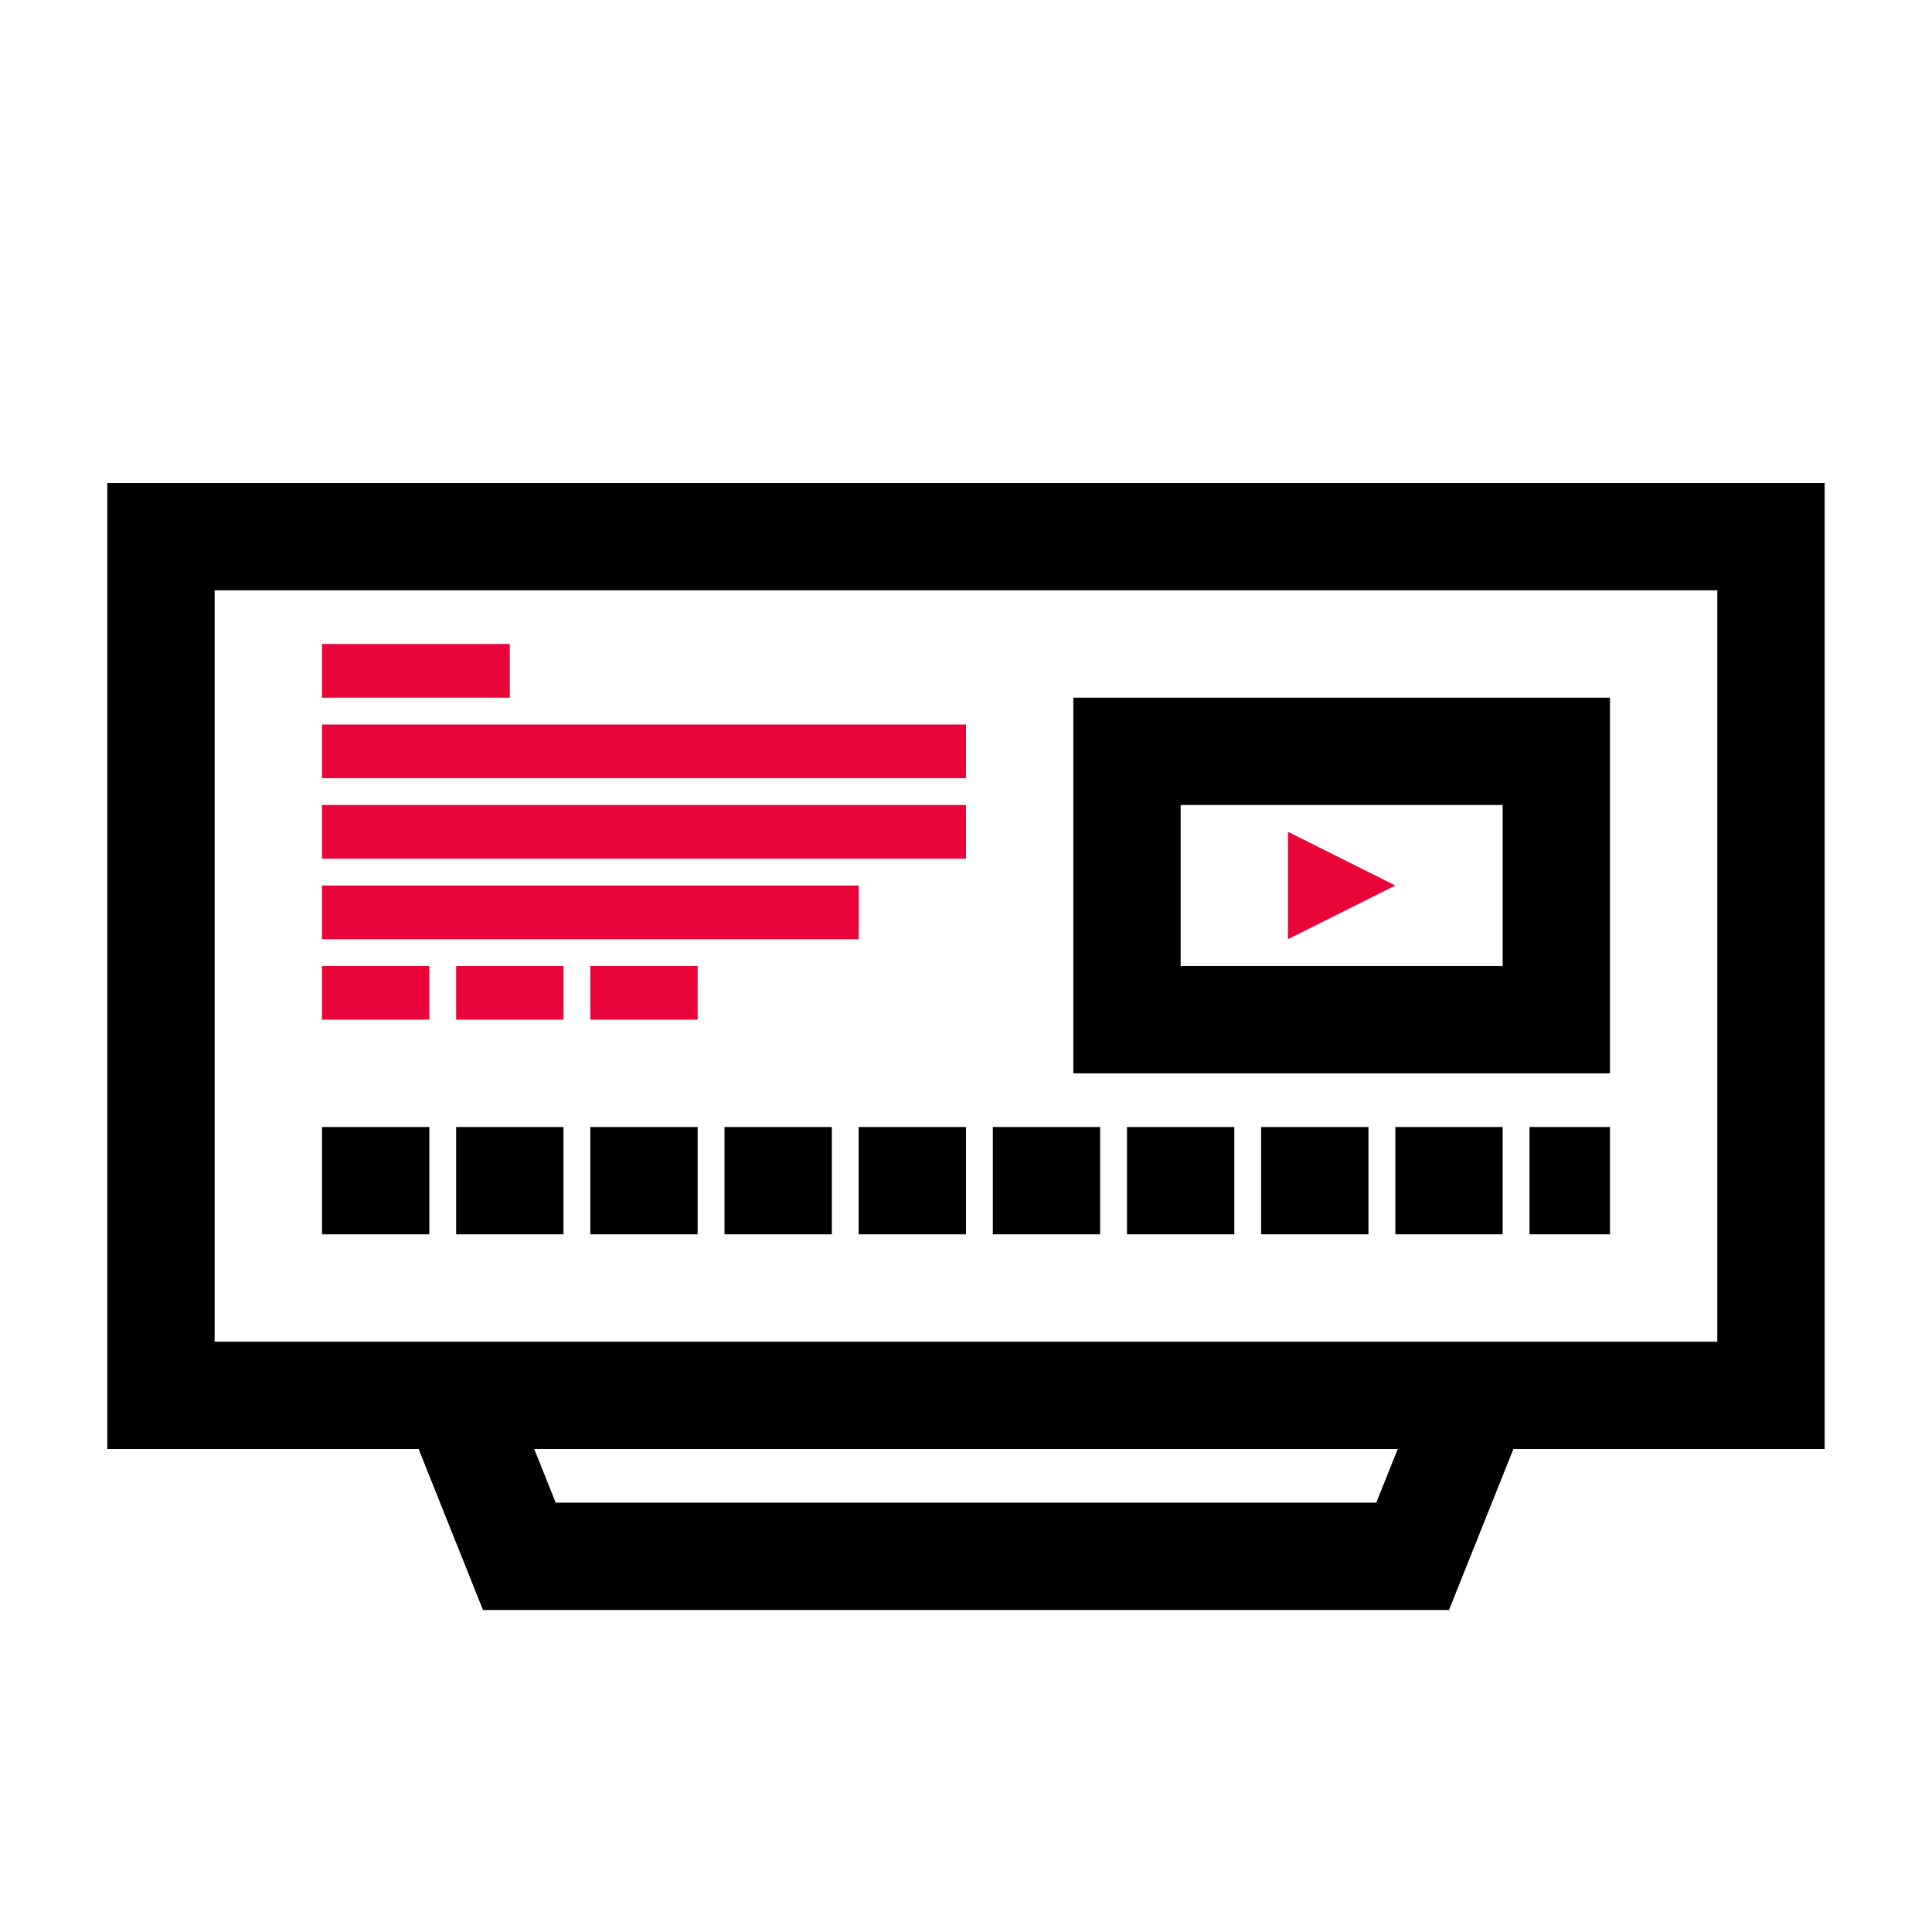 <svg width="60" height="60" viewBox="0 0 60 60" fill="none" xmlns="http://www.w3.org/2000/svg">
<path d="M3.333 45H13L15 50H45L47 45H56.666V15H3.333V45ZM42.741 46.667H17.258L16.591 45H43.408L42.741 46.667ZM6.666 18.333H53.333V41.667H6.666V18.333Z" fill="black"/>
<path d="M14.166 35H17.499V38.333H14.166V35Z" fill="black"/>
<path d="M22.5 35H25.833V38.333H22.5V35Z" fill="black"/>
<path d="M30.833 35H34.166V38.333H30.833V35Z" fill="black"/>
<path d="M35 35H38.333V38.333H35V35Z" fill="black"/>
<path d="M43.333 35H46.666V38.333H43.333V35Z" fill="black"/>
<path d="M39.166 35H42.499V38.333H39.166V35Z" fill="black"/>
<path d="M47.5 35H50V38.333H47.5V35Z" fill="black"/>
<path d="M26.666 35H29.999V38.333H26.666V35Z" fill="black"/>
<path d="M18.333 35H21.666V38.333H18.333V35Z" fill="black"/>
<path d="M10 35H13.333V38.333H10V35Z" fill="black"/>
<path d="M50 21.667H33.333V33.333H50V21.667ZM46.666 30H36.666V25H46.666V30Z" fill="black"/>
<path d="M18.333 30H21.666V31.667H18.333V30Z" fill="#E80339"/>
<path d="M14.166 30H17.499V31.667H14.166V30Z" fill="#E80339"/>
<path d="M10 30H13.333V31.667H10V30Z" fill="#E80339"/>
<path d="M10 20H15.833V21.667H10V20Z" fill="#E80339"/>
<path d="M10 22.5H30V24.167H10V22.5Z" fill="#E80339"/>
<path d="M10 25H30V26.667H10V25Z" fill="#E80339"/>
<path d="M10 27.5H26.667V29.167H10V27.5Z" fill="#E80339"/>
<path d="M40 25.833V29.167L43.333 27.5L40 25.833Z" fill="#E80339"/>
</svg>
